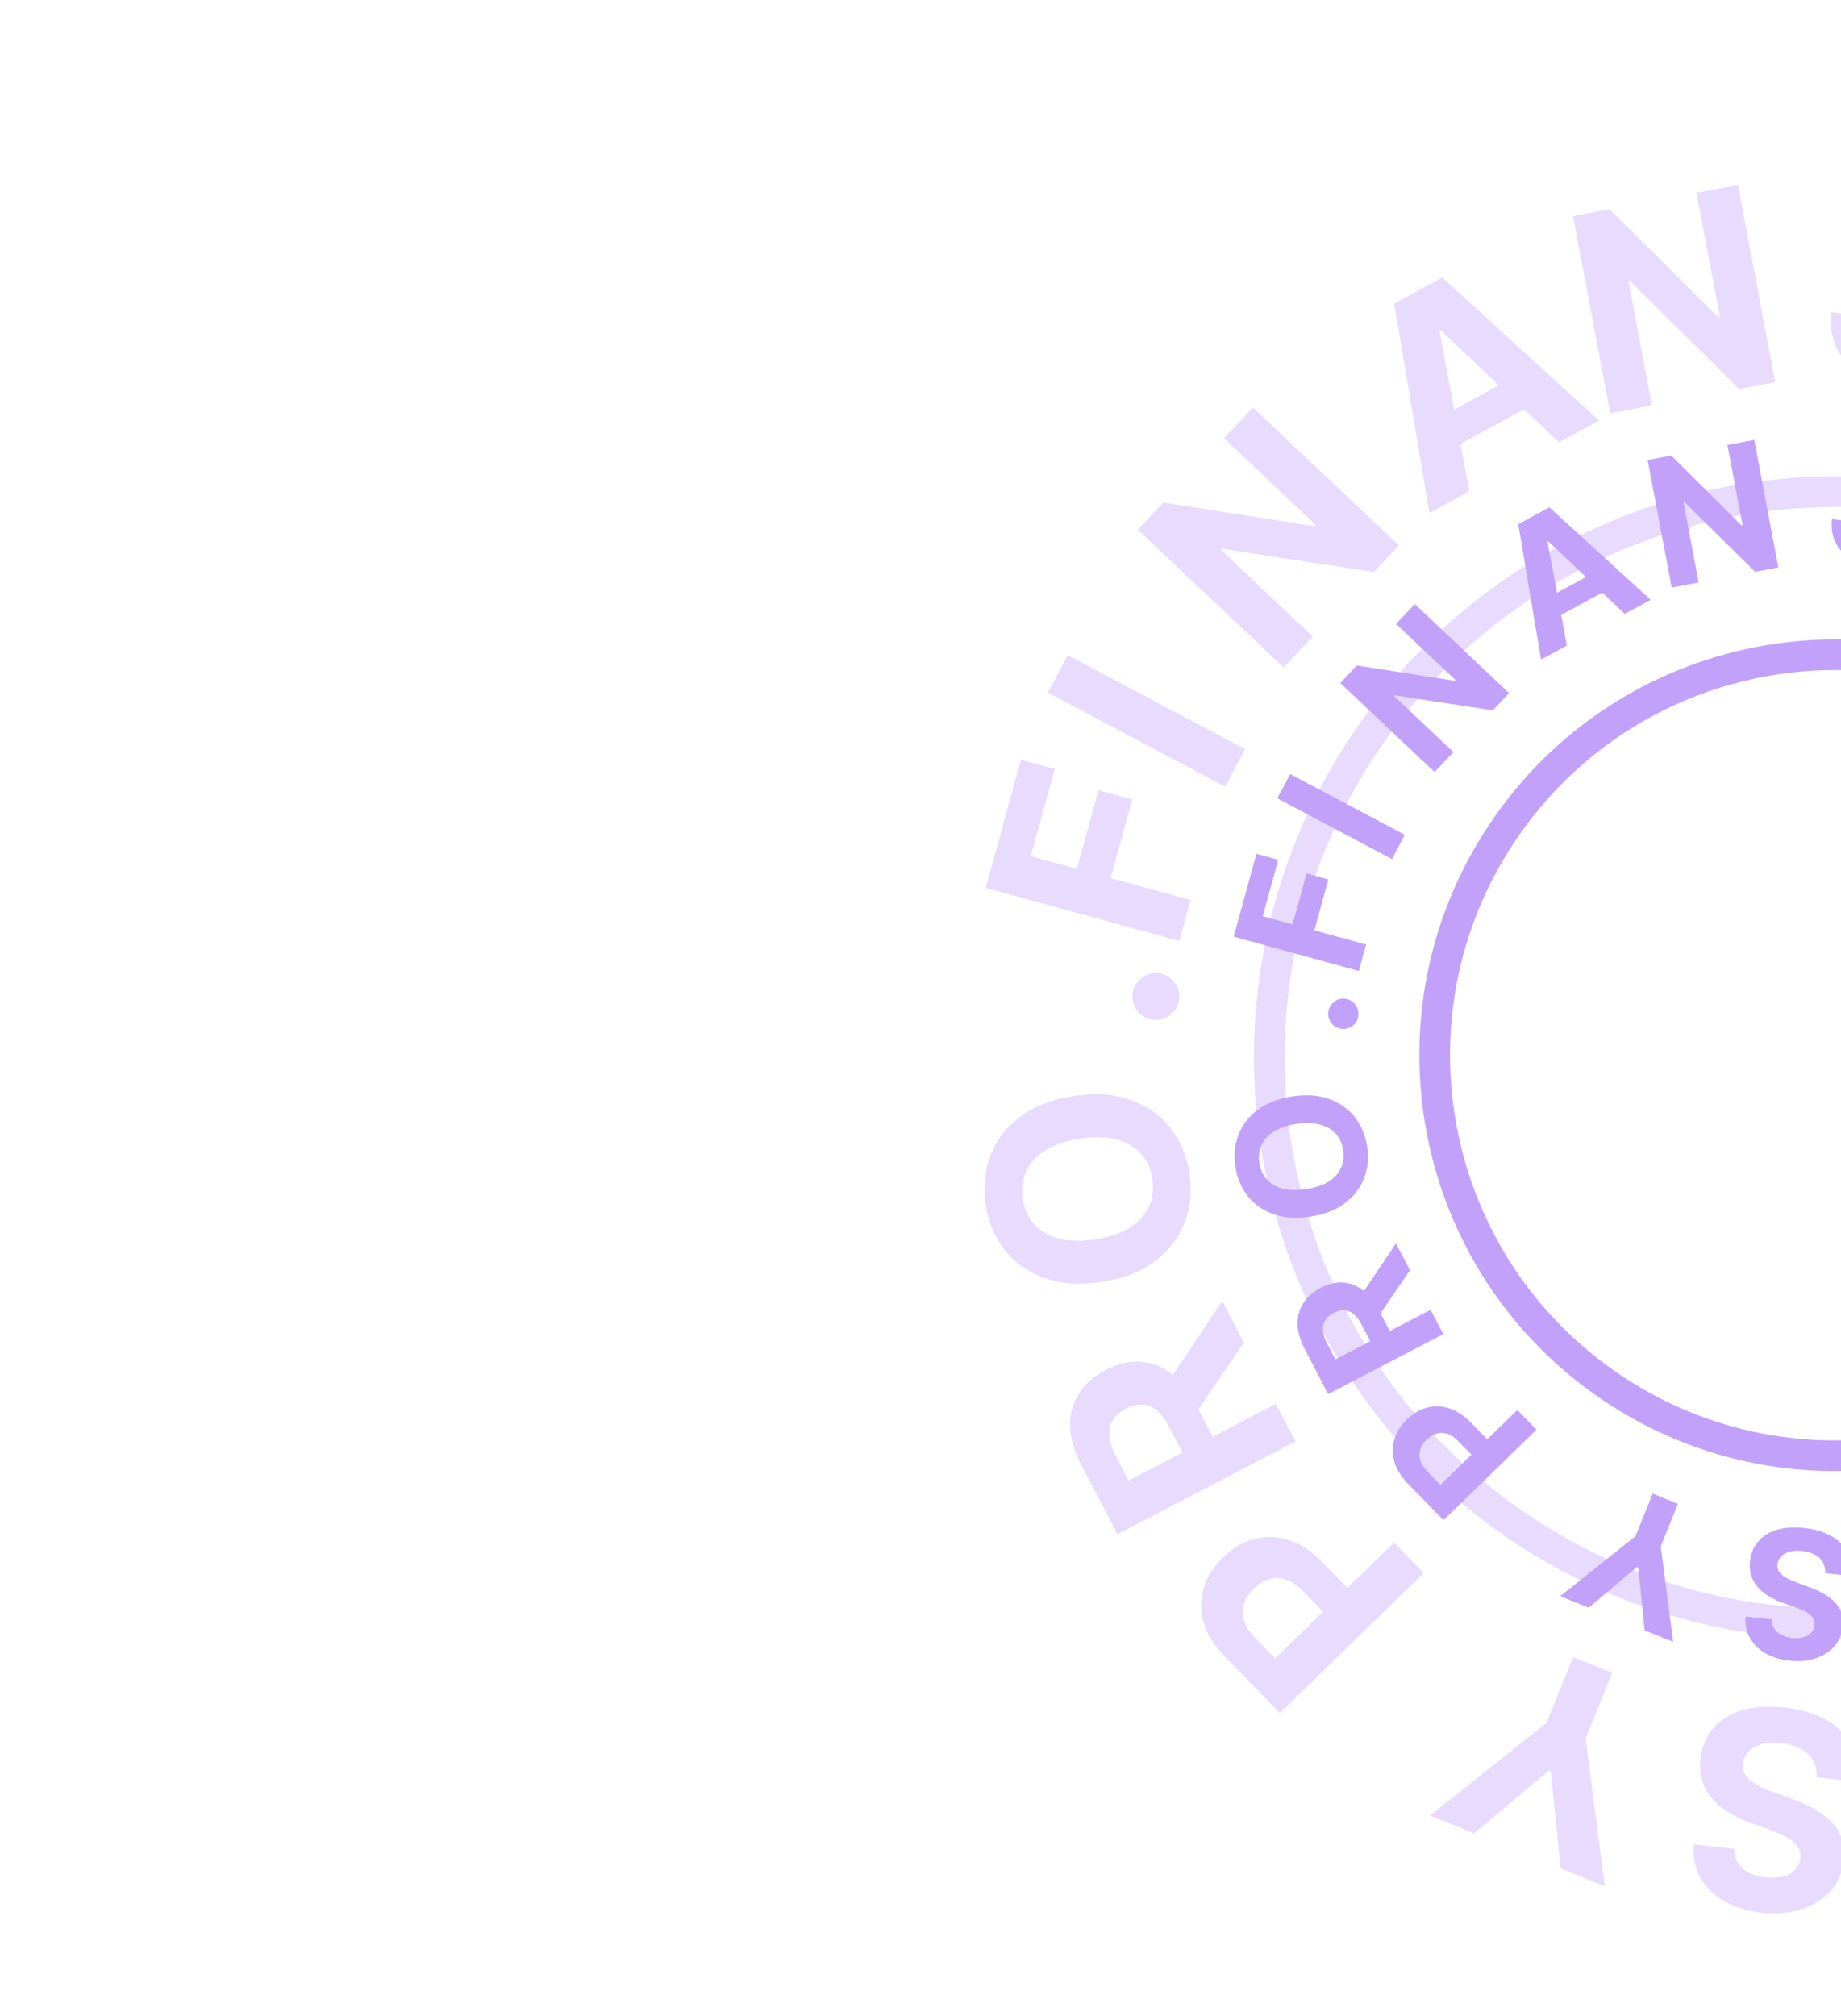 <?xml version="1.0" encoding="UTF-8"?> <svg xmlns="http://www.w3.org/2000/svg" width="422" height="462" viewBox="0 0 422 462" fill="none"> <g opacity="0.38" filter="url(#filter0_f_104_639)"> <path d="M326.336 360.491L293.365 392.573L280.707 379.565C278.274 377.064 276.679 374.469 275.921 371.779C275.153 369.1 275.162 366.479 275.949 363.917C276.715 361.354 278.192 359.007 280.382 356.877C282.571 354.746 284.963 353.339 287.556 352.654C290.149 351.969 292.785 352.069 295.463 352.952C298.13 353.826 300.696 355.529 303.161 358.061L311.228 366.353L305.642 371.788L298.671 364.624C297.366 363.283 296.059 362.402 294.752 361.981C293.423 361.561 292.137 361.538 290.893 361.913C289.627 362.287 288.453 363.002 287.369 364.057C286.274 365.122 285.533 366.272 285.145 367.505C284.736 368.739 284.735 370.015 285.141 371.334C285.535 372.663 286.391 374.003 287.707 375.356L292.281 380.057L319.553 353.52L326.336 360.491Z" fill="#C2A1FB"></path> <path d="M296.944 330.348L256.146 351.605L247.759 335.509C246.154 332.428 245.335 329.511 245.302 326.758C245.25 324 245.929 321.527 247.339 319.34C248.729 317.147 250.772 315.347 253.468 313.943C256.177 312.531 258.812 311.901 261.374 312.053C263.922 312.211 266.291 313.129 268.483 314.808C270.667 316.472 272.576 318.872 274.209 322.006L279.824 332.784L272.892 336.396L268.003 327.013C267.145 325.366 266.207 324.116 265.188 323.262C264.169 322.408 263.069 321.951 261.889 321.89C260.703 321.816 259.439 322.129 258.097 322.828C256.743 323.533 255.742 324.401 255.096 325.43C254.443 326.445 254.165 327.629 254.261 328.98C254.337 330.325 254.808 331.828 255.673 333.488L258.704 339.305L292.45 321.722L296.944 330.348ZM266.898 317.989L280.181 298.175L285.143 307.698L271.745 327.292L266.898 317.989Z" fill="#C2A1FB"></path> <path d="M245.992 251.188C250.949 250.419 255.312 250.704 259.081 252.044C262.848 253.369 265.899 255.503 268.235 258.444C270.553 261.373 272.023 264.843 272.645 268.853C273.272 272.893 272.917 276.661 271.58 280.157C270.243 283.653 267.98 286.603 264.792 289.007C261.603 291.411 257.538 292.996 252.595 293.762C247.638 294.531 243.276 294.253 239.509 292.928C235.742 291.603 232.699 289.476 230.381 286.547C228.048 283.62 226.568 280.137 225.942 276.097C225.32 272.087 225.677 268.334 227.014 264.838C228.334 261.329 230.588 258.373 233.776 255.969C236.962 253.55 241.034 251.957 245.992 251.188ZM247.503 260.932C244.292 261.43 241.658 262.331 239.603 263.635C237.545 264.924 236.08 266.523 235.209 268.431C234.338 270.339 234.083 272.455 234.443 274.778C234.804 277.102 235.688 279.041 237.096 280.595C238.504 282.15 240.385 283.237 242.739 283.857C245.091 284.462 247.873 284.516 251.084 284.018C254.295 283.52 256.93 282.626 258.988 281.337C261.043 280.033 262.507 278.427 263.378 276.519C264.249 274.611 264.504 272.495 264.144 270.172C263.783 267.848 262.899 265.909 261.491 264.355C260.083 262.8 258.203 261.72 255.851 261.115C253.497 260.495 250.714 260.434 247.503 260.932Z" fill="#C2A1FB"></path> <path d="M270.318 228.804C270.196 230.281 269.568 231.506 268.435 232.479C267.289 233.436 265.977 233.853 264.499 233.73C263.037 233.608 261.827 232.982 260.869 231.85C259.912 230.704 259.495 229.392 259.618 227.915C259.737 226.482 260.363 225.272 261.497 224.284C262.631 223.296 263.929 222.863 265.392 222.985C266.377 223.066 267.259 223.395 268.037 223.971C268.802 224.53 269.398 225.233 269.823 226.08C270.234 226.926 270.399 227.834 270.318 228.804Z" fill="#C2A1FB"></path> <path d="M270.339 215.648L225.974 203.474L234.035 174.1L241.768 176.222L236.282 196.216L246.853 199.117L251.804 181.073L259.538 183.195L254.586 201.239L272.912 206.268L270.339 215.648Z" fill="#C2A1FB"></path> <path d="M244.759 150.145L285.41 171.683L280.857 180.278L240.206 158.74L244.759 150.145Z" fill="#C2A1FB"></path> <path d="M287.215 93.395L320.662 124.981L314.894 131.089L280.101 125.761L279.87 126.006L300.922 145.885L294.244 152.957L260.796 121.372L266.657 115.166L301.325 120.592L301.603 120.298L280.568 100.434L287.215 93.395Z" fill="#C2A1FB"></path> <path d="M336.805 112.583L327.653 117.571L319.584 69.576L330.59 63.578L366.529 96.385L357.377 101.372L330.275 75.722L329.96 75.894L336.805 112.583ZM327.58 97.017L349.198 85.236L352.831 91.903L331.213 103.684L327.58 97.017Z" fill="#C2A1FB"></path> <path d="M398.381 42.382L406.915 87.587L398.66 89.146L373.621 64.407L373.29 64.469L378.662 92.921L369.104 94.726L360.57 49.52L368.958 47.937L393.837 72.683L394.235 72.608L388.867 44.178L398.381 42.382Z" fill="#C2A1FB"></path> <path d="M448.237 56.506C448.275 54.685 447.677 53.196 446.444 52.037C445.21 50.878 443.434 50.159 441.115 49.881C439.538 49.691 438.181 49.754 437.042 50.07C435.905 50.371 435 50.873 434.327 51.576C433.669 52.282 433.281 53.125 433.163 54.106C433.035 54.92 433.12 55.654 433.419 56.309C433.732 56.965 434.197 57.556 434.812 58.083C435.429 58.594 436.157 59.066 436.995 59.499C437.835 59.916 438.739 60.297 439.708 60.639L443.694 62.114C445.633 62.799 447.39 63.614 448.966 64.557C450.542 65.501 451.874 66.588 452.963 67.82C454.052 69.052 454.842 70.444 455.335 71.997C455.842 73.551 455.988 75.281 455.774 77.185C455.424 79.979 454.419 82.317 452.76 84.199C451.117 86.068 448.905 87.408 446.123 88.22C443.357 89.019 440.115 89.195 436.398 88.748C432.711 88.305 429.567 87.354 426.967 85.896C424.382 84.439 422.457 82.51 421.192 80.111C419.943 77.698 419.479 74.845 419.8 71.55L429.145 72.673C429.065 74.217 429.35 75.548 430 76.667C430.666 77.773 431.622 78.665 432.868 79.342C434.131 80.007 435.595 80.439 437.26 80.639C438.895 80.836 440.344 80.769 441.605 80.437C442.882 80.108 443.905 79.56 444.676 78.793C445.447 78.026 445.899 77.092 446.031 75.992C446.154 74.966 445.953 74.067 445.427 73.295C444.917 72.525 444.111 71.825 443.01 71.194C441.924 70.566 440.573 69.951 438.956 69.35L434.132 67.503C430.394 66.104 427.53 64.274 425.539 62.013C423.548 59.753 422.763 56.936 423.183 53.563C423.501 50.796 424.527 48.468 426.262 46.58C428.012 44.694 430.265 43.328 433.022 42.483C435.778 41.637 438.821 41.415 442.152 41.815C445.542 42.222 448.431 43.158 450.819 44.621C453.222 46.087 455.006 47.938 456.17 50.174C457.334 52.41 457.775 54.892 457.492 57.618L448.237 56.506Z" fill="#C2A1FB"></path> <path d="M397.532 423.691C397.515 425.512 398.129 426.995 399.375 428.14C400.621 429.285 402.405 429.984 404.727 430.237C406.305 430.409 407.662 430.331 408.797 430.003C409.931 429.69 410.831 429.178 411.496 428.467C412.146 427.754 412.524 426.907 412.631 425.924C412.751 425.109 412.657 424.376 412.352 423.725C412.031 423.072 411.56 422.486 410.939 421.966C410.316 421.462 409.583 420.998 408.741 420.574C407.896 420.166 406.988 419.796 406.015 419.464L402.013 418.033C400.067 417.369 398.3 416.574 396.714 415.648C395.128 414.722 393.784 413.649 392.682 412.429C391.579 411.209 390.773 409.826 390.264 408.279C389.74 406.731 389.574 405.003 389.767 403.096C390.087 400.299 391.066 397.95 392.704 396.05C394.326 394.163 396.524 392.798 399.297 391.955C402.054 391.126 405.293 390.914 409.015 391.32C412.707 391.722 415.861 392.639 418.476 394.069C421.077 395.497 423.024 397.404 424.315 399.789C425.59 402.188 426.086 405.036 425.802 408.334L416.445 407.314C416.508 405.77 416.208 404.441 415.546 403.33C414.868 402.231 413.902 401.35 412.648 400.687C411.379 400.036 409.91 399.62 408.243 399.438C406.605 399.26 405.157 399.343 403.9 399.688C402.627 400.031 401.609 400.59 400.847 401.366C400.085 402.142 399.643 403.08 399.523 404.182C399.411 405.209 399.622 406.106 400.156 406.872C400.676 407.637 401.489 408.328 402.597 408.946C403.689 409.562 405.048 410.162 406.671 410.746L411.515 412.539C415.268 413.897 418.153 415.695 420.168 417.934C422.184 420.172 423 422.98 422.617 426.358C422.33 429.128 421.329 431.467 419.615 433.374C417.886 435.279 415.648 436.67 412.901 437.546C410.155 438.421 407.114 438.677 403.779 438.314C400.385 437.944 397.486 437.04 395.081 435.603C392.662 434.164 390.858 432.333 389.67 430.11C388.481 427.886 388.013 425.41 388.265 422.681L397.532 423.691Z" fill="#C2A1FB"></path> <path d="M367.859 432.286L357.759 428.2L355.465 405.9L355.048 405.732L337.894 420.164L327.794 416.078L354.503 394.801L360.602 379.724L369.556 383.347L363.457 398.423L367.859 432.286Z" fill="#C2A1FB"></path> <path d="M314.776 167.484C356.149 108.998 437.1 95.125 495.586 136.498C554.072 177.871 567.945 258.822 526.572 317.308C485.199 375.794 404.248 389.667 345.762 348.294C287.276 306.921 273.403 225.969 314.776 167.484Z" stroke="#C2A1FB" stroke-width="7.028"></path> </g> <path d="M352.193 327.641L330.878 348.381L322.695 339.971C321.122 338.355 320.091 336.677 319.601 334.938C319.105 333.206 319.111 331.512 319.619 329.855C320.114 328.198 321.07 326.681 322.485 325.304C323.9 323.927 325.446 323.017 327.123 322.574C328.799 322.132 330.503 322.196 332.234 322.767C333.959 323.332 335.617 324.433 337.211 326.07L342.426 331.43L338.815 334.944L334.308 330.313C333.464 329.445 332.62 328.876 331.775 328.604C330.916 328.332 330.084 328.318 329.28 328.56C328.462 328.802 327.702 329.264 327.002 329.946C326.294 330.635 325.815 331.378 325.564 332.175C325.3 332.973 325.299 333.798 325.561 334.65C325.817 335.509 326.369 336.376 327.22 337.25L330.177 340.289L347.808 323.134L352.193 327.641Z" fill="#C2A1FB"></path> <path d="M330.825 305.742L304.45 319.484L299.029 309.079C297.991 307.087 297.461 305.201 297.44 303.422C297.406 301.639 297.845 300.04 298.757 298.626C299.655 297.208 300.976 296.045 302.719 295.137C304.47 294.225 306.174 293.817 307.83 293.915C309.477 294.018 311.009 294.611 312.426 295.696C313.838 296.773 315.072 298.324 316.127 300.35L319.758 307.317L315.276 309.652L312.115 303.586C311.561 302.522 310.954 301.714 310.295 301.162C309.637 300.61 308.926 300.314 308.163 300.275C307.396 300.227 306.579 300.429 305.712 300.881C304.836 301.337 304.189 301.898 303.772 302.563C303.35 303.22 303.17 303.985 303.232 304.858C303.281 305.728 303.585 306.699 304.144 307.772L306.104 311.533L327.919 300.166L330.825 305.742ZM311.401 297.753L319.988 284.944L323.196 291.1L314.535 303.767L311.401 297.753Z" fill="#C2A1FB"></path> <path d="M296.142 251.273C299.346 250.776 302.167 250.96 304.604 251.827C307.039 252.683 309.011 254.062 310.521 255.964C312.02 257.857 312.97 260.1 313.372 262.693C313.777 265.305 313.548 267.74 312.683 270C311.819 272.26 310.356 274.167 308.295 275.721C306.234 277.275 303.606 278.3 300.411 278.796C297.206 279.293 294.386 279.113 291.951 278.256C289.516 277.4 287.549 276.025 286.05 274.131C284.542 272.239 283.585 269.988 283.18 267.376C282.778 264.783 283.009 262.357 283.873 260.097C284.726 257.829 286.184 255.918 288.245 254.364C290.305 252.8 292.937 251.77 296.142 251.273ZM297.119 257.572C295.043 257.894 293.34 258.477 292.011 259.32C290.681 260.153 289.734 261.187 289.171 262.42C288.608 263.654 288.443 265.021 288.676 266.523C288.909 268.025 289.481 269.279 290.391 270.284C291.301 271.289 292.517 271.992 294.039 272.393C295.559 272.784 297.358 272.818 299.434 272.496C301.509 272.174 303.213 271.597 304.543 270.763C305.872 269.92 306.818 268.882 307.381 267.649C307.944 266.415 308.109 265.047 307.876 263.545C307.643 262.043 307.072 260.79 306.161 259.785C305.251 258.78 304.036 258.082 302.515 257.691C300.994 257.29 299.195 257.25 297.119 257.572Z" fill="#C2A1FB"></path> <path d="M311.381 232.614C311.302 233.569 310.896 234.361 310.164 234.99C309.423 235.608 308.574 235.878 307.619 235.798C306.674 235.72 305.891 235.315 305.272 234.583C304.654 233.842 304.384 232.994 304.464 232.039C304.541 231.113 304.946 230.331 305.679 229.692C306.412 229.053 307.251 228.773 308.196 228.852C308.833 228.905 309.403 229.117 309.907 229.49C310.401 229.851 310.786 230.306 311.061 230.853C311.326 231.4 311.433 231.987 311.381 232.614Z" fill="#C2A1FB"></path> <path d="M311.471 222.528L282.791 214.658L288.001 195.669L293.001 197.041L289.454 209.967L296.288 211.842L299.489 200.177L304.488 201.549L301.287 213.214L313.134 216.465L311.471 222.528Z" fill="#C2A1FB"></path> <path d="M295.734 177.395L322.013 191.318L319.07 196.874L292.79 182.951L295.734 177.395Z" fill="#C2A1FB"></path> <path d="M324.297 138.428L345.919 158.847L342.19 162.795L319.698 159.351L319.548 159.509L333.157 172.361L328.84 176.932L307.218 156.514L311.006 152.502L333.419 156.01L333.598 155.82L319.999 142.978L324.297 138.428Z" fill="#C2A1FB"></path> <path d="M359.159 147.934L353.242 151.158L348.026 120.132L355.141 116.254L378.374 137.462L372.458 140.687L354.938 124.105L354.733 124.216L359.159 147.934ZM353.195 137.871L367.17 130.255L369.519 134.565L355.544 142.181L353.195 137.871Z" fill="#C2A1FB"></path> <path d="M402.118 100.808L407.635 130.032L402.299 131.039L386.112 115.047L385.898 115.087L389.37 133.48L383.192 134.647L377.675 105.423L383.097 104.399L399.181 120.397L399.438 120.348L395.968 101.969L402.118 100.808Z" fill="#C2A1FB"></path> <path d="M438.317 109.242C438.341 108.065 437.955 107.102 437.157 106.353C436.36 105.604 435.212 105.139 433.712 104.959C432.693 104.837 431.816 104.877 431.079 105.082C430.344 105.276 429.759 105.601 429.324 106.055C428.899 106.511 428.648 107.056 428.572 107.691C428.489 108.217 428.544 108.692 428.737 109.115C428.94 109.539 429.24 109.921 429.638 110.261C430.037 110.592 430.507 110.897 431.049 111.177C431.592 111.447 432.177 111.693 432.803 111.914L435.38 112.867C436.633 113.311 437.769 113.837 438.788 114.447C439.807 115.057 440.668 115.76 441.372 116.557C442.076 117.353 442.587 118.253 442.905 119.256C443.233 120.261 443.328 121.379 443.189 122.611C442.963 124.417 442.313 125.928 441.24 127.145C440.179 128.353 438.748 129.219 436.95 129.744C435.162 130.261 433.066 130.375 430.663 130.086C428.28 129.799 426.247 129.185 424.567 128.242C422.895 127.3 421.651 126.053 420.833 124.502C420.026 122.942 419.726 121.098 419.933 118.968L425.974 119.694C425.922 120.692 426.107 121.552 426.527 122.276C426.958 122.991 427.576 123.567 428.381 124.005C429.197 124.435 430.144 124.714 431.22 124.843C432.278 124.971 433.214 124.927 434.029 124.713C434.855 124.5 435.516 124.146 436.015 123.65C436.513 123.154 436.805 122.55 436.891 121.839C436.97 121.176 436.84 120.595 436.5 120.096C436.17 119.598 435.649 119.145 434.938 118.738C434.236 118.332 433.362 117.934 432.317 117.545L429.199 116.351C426.782 115.447 424.93 114.264 423.643 112.803C422.356 111.341 421.848 109.52 422.12 107.34C422.326 105.551 422.989 104.046 424.111 102.825C425.242 101.606 426.699 100.723 428.48 100.177C430.262 99.63 432.23 99.486 434.383 99.745C436.574 100.008 438.442 100.613 439.986 101.559C441.539 102.507 442.692 103.703 443.445 105.149C444.197 106.595 444.483 108.199 444.3 109.961L438.317 109.242Z" fill="#C2A1FB"></path> <path d="M406.146 371.108C406.135 372.285 406.532 373.244 407.338 373.984C408.143 374.725 409.296 375.177 410.798 375.34C411.818 375.451 412.695 375.401 413.429 375.189C414.162 374.986 414.743 374.655 415.173 374.196C415.594 373.735 415.838 373.187 415.908 372.552C415.985 372.025 415.924 371.551 415.727 371.13C415.519 370.708 415.215 370.329 414.813 369.993C414.411 369.667 413.937 369.367 413.392 369.093C412.846 368.829 412.259 368.59 411.63 368.375L409.043 367.451C407.785 367.021 406.643 366.507 405.618 365.909C404.592 365.31 403.723 364.616 403.011 363.828C402.298 363.039 401.777 362.145 401.448 361.145C401.109 360.144 401.002 359.027 401.127 357.794C401.333 355.986 401.966 354.468 403.025 353.239C404.074 352.019 405.494 351.137 407.287 350.592C409.069 350.056 411.163 349.919 413.569 350.181C415.956 350.442 417.995 351.034 419.686 351.958C421.368 352.882 422.626 354.114 423.461 355.656C424.285 357.207 424.605 359.048 424.422 361.181L418.373 360.521C418.414 359.523 418.22 358.664 417.792 357.945C417.353 357.235 416.729 356.666 415.918 356.237C415.098 355.816 414.148 355.547 413.07 355.43C412.012 355.314 411.076 355.368 410.263 355.591C409.44 355.813 408.782 356.175 408.289 356.676C407.796 357.177 407.511 357.784 407.434 358.496C407.361 359.16 407.498 359.74 407.843 360.235C408.179 360.73 408.704 361.176 409.42 361.576C410.127 361.974 411.005 362.362 412.054 362.739L415.186 363.899C417.612 364.777 419.477 365.939 420.78 367.386C422.083 368.833 422.611 370.648 422.363 372.832C422.177 374.623 421.53 376.135 420.422 377.368C419.304 378.6 417.858 379.499 416.082 380.065C414.306 380.631 412.341 380.796 410.185 380.561C407.991 380.322 406.116 379.738 404.562 378.809C402.998 377.879 401.832 376.695 401.064 375.258C400.295 373.82 399.992 372.22 400.156 370.455L406.146 371.108Z" fill="#C2A1FB"></path> <path d="M383.529 376.273L377 373.631L375.517 359.215L375.248 359.106L364.158 368.436L357.629 365.795L374.895 352.04L378.838 342.293L384.627 344.635L380.684 354.381L383.529 376.273Z" fill="#C2A1FB"></path> <path d="M345.724 188.825C374.997 147.443 432.275 137.628 473.657 166.901C515.039 196.175 524.855 253.452 495.581 294.834C466.307 336.216 409.03 346.032 367.648 316.758C326.266 287.485 316.45 230.207 345.724 188.825Z" stroke="#C2A1FB" stroke-width="7.028"></path> <defs> <filter id="filter0_f_104_639" x="211.139" y="28.09" width="421.214" height="423.745" filterUnits="userSpaceOnUse" color-interpolation-filters="sRGB"> <feFlood flood-opacity="0" result="BackgroundImageFix"></feFlood> <feBlend mode="normal" in="SourceGraphic" in2="BackgroundImageFix" result="shape"></feBlend> <feGaussianBlur stdDeviation="5.75" result="effect1_foregroundBlur_104_639"></feGaussianBlur> </filter> </defs> </svg> 